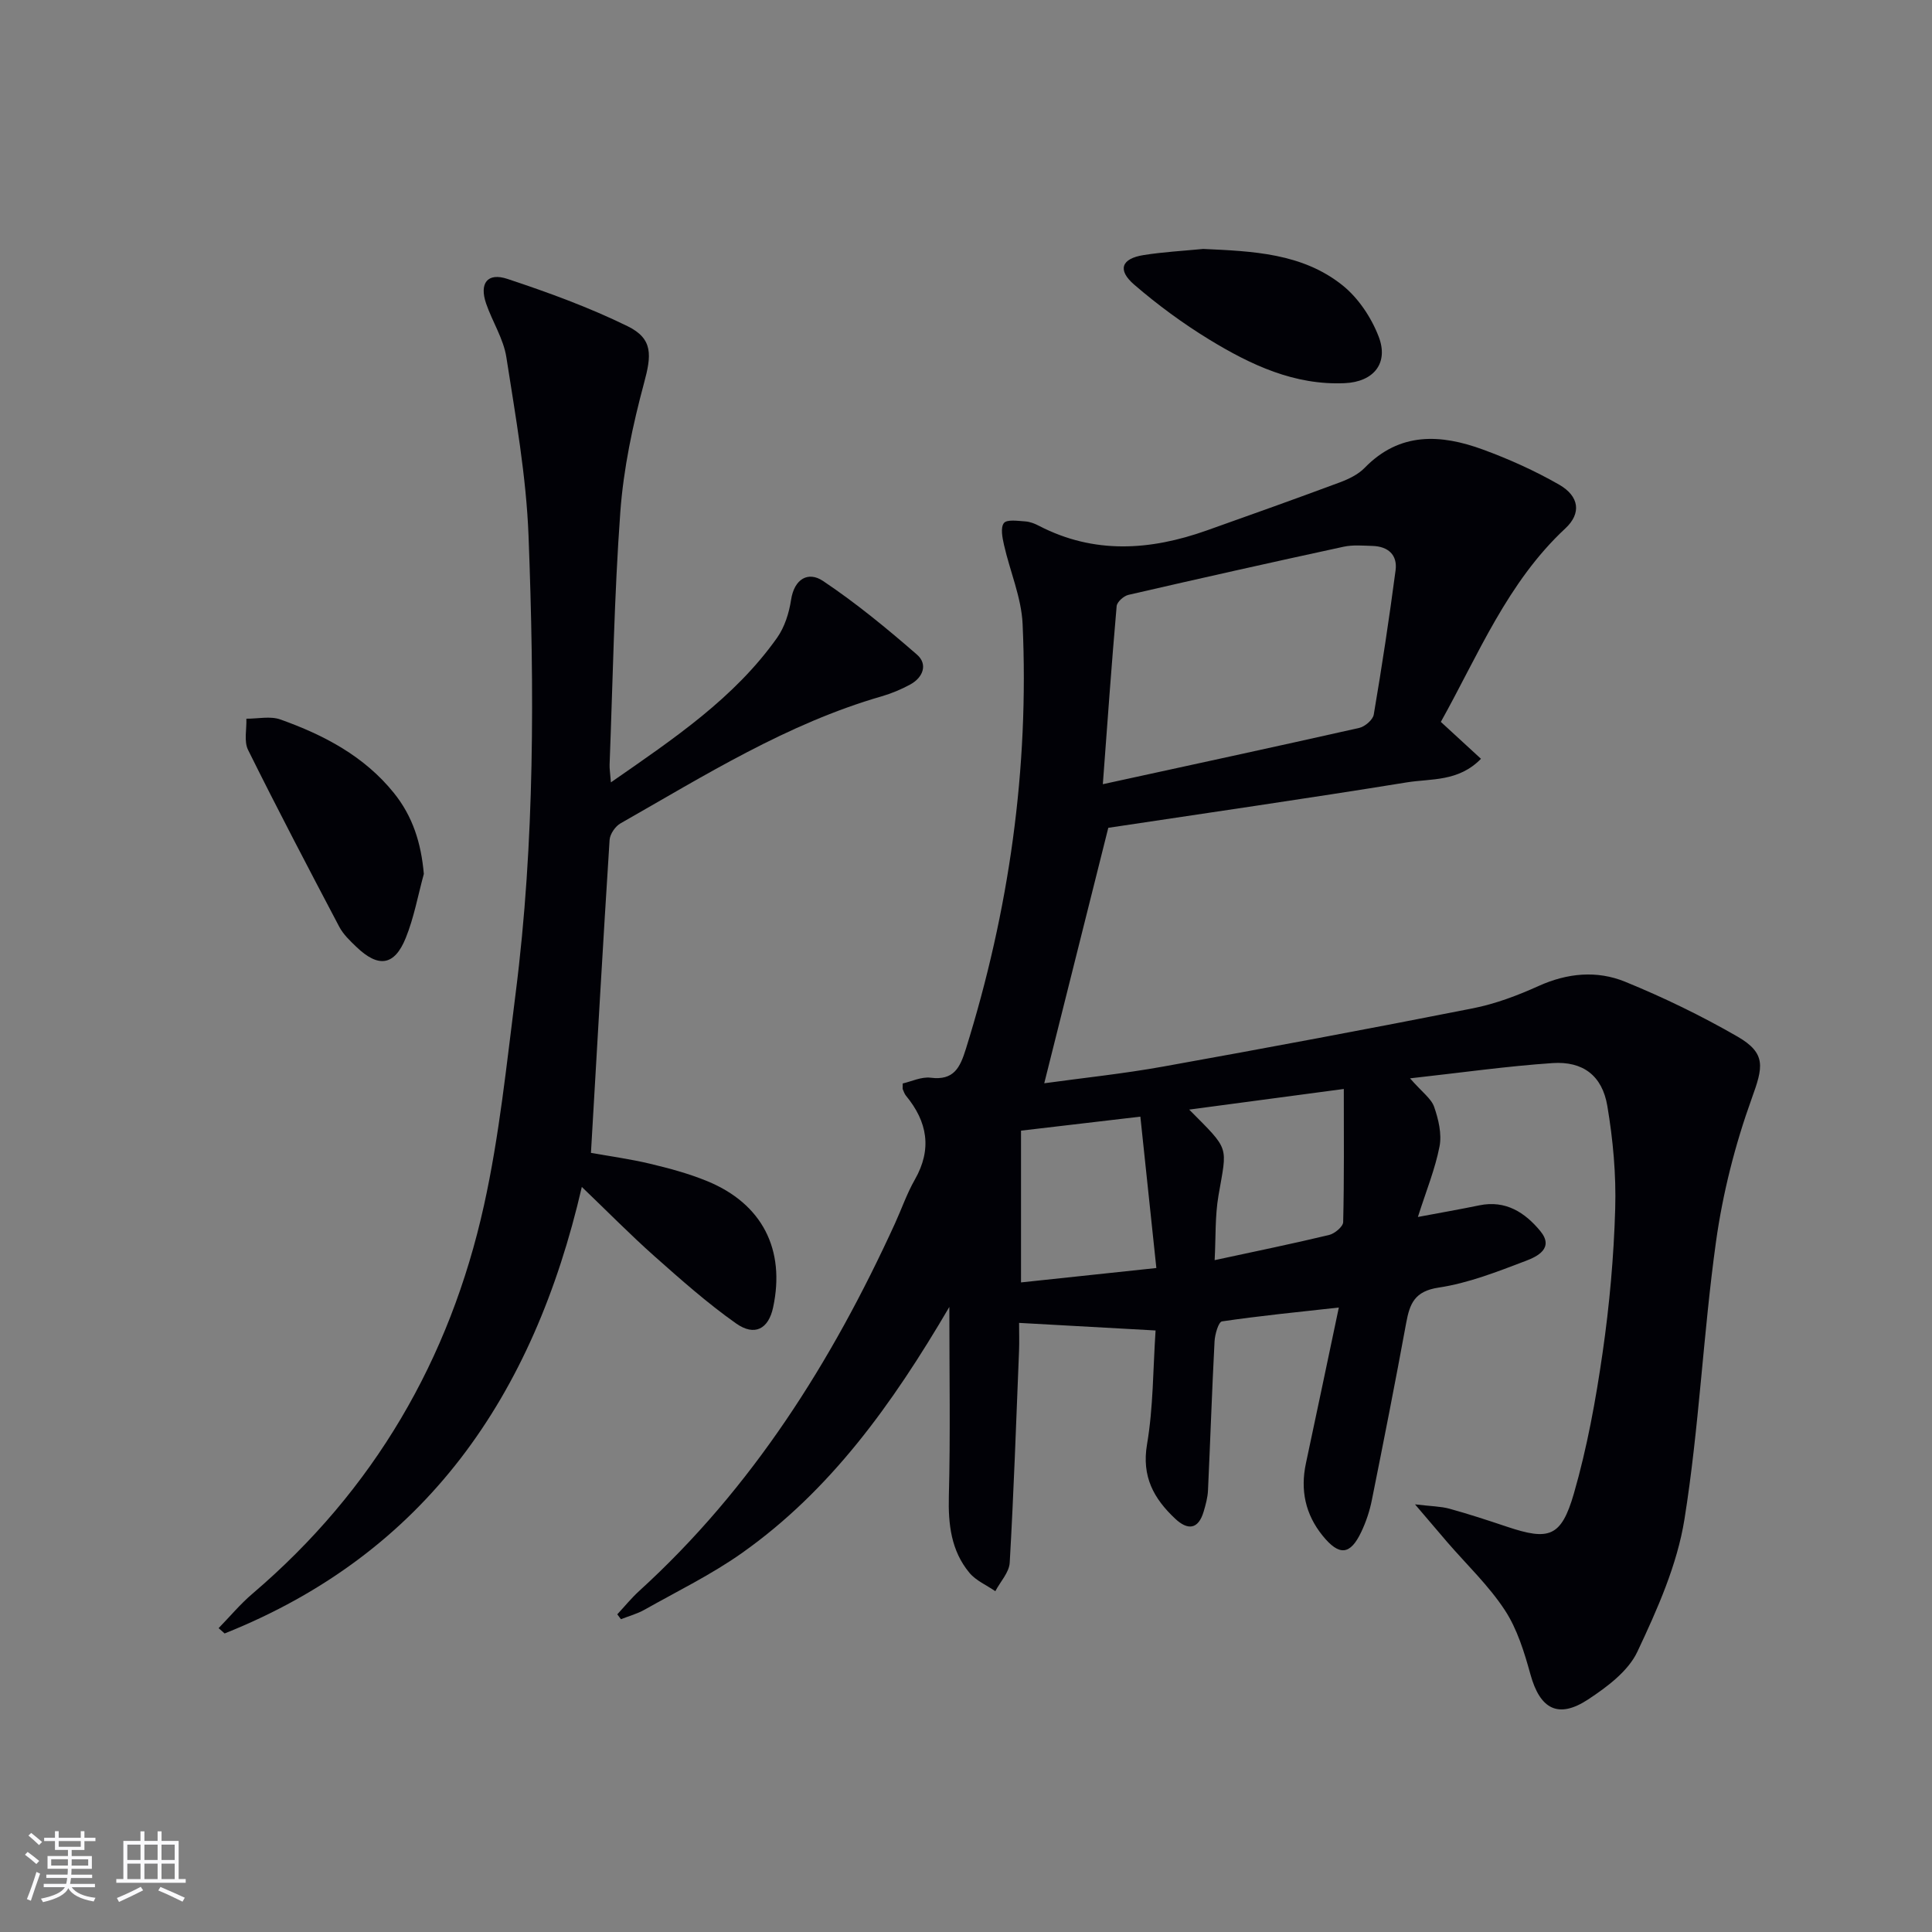 <svg enable-background="new 0 0 400 400" viewBox="0 0 400 400" xmlns="http://www.w3.org/2000/svg"><rect x="0" y="0" width="400" height="400" fill="#808080" stroke="none"/><g fill="#010106"><path d="m292.96 311.46c3.39.41 5.33.41 7.12.9 4 1.1 7.95 2.4 11.89 3.72 8.71 2.92 11.26 2.2 13.88-6.84 2.75-9.53 4.54-19.39 5.96-29.23s2.31-19.81 2.6-29.74c.21-7.09-.45-14.3-1.63-21.3-1.06-6.28-5.05-9.29-11.34-8.87-9.46.64-18.88 1.98-29.51 3.16 2.55 2.91 4.41 4.2 5 5.92.89 2.57 1.61 5.59 1.11 8.17-.9 4.67-2.75 9.16-4.48 14.61 4.79-.9 8.77-1.59 12.73-2.41 5.44-1.12 9.44 1.49 12.6 5.31 2.96 3.58-.64 5.3-3.01 6.2-5.87 2.23-11.87 4.6-18.02 5.52-5 .75-5.99 3.33-6.73 7.35-2.24 12.23-4.65 24.43-7.1 36.63-.45 2.26-1.2 4.52-2.19 6.6-2.29 4.84-4.58 5.03-8.02.77-3.57-4.42-4.63-9.43-3.44-14.98 2.22-10.38 4.39-20.77 6.81-32.24-8.58.95-16.41 1.72-24.19 2.87-.72.11-1.46 2.66-1.54 4.12-.54 10.29-.88 20.6-1.36 30.9-.07 1.47-.48 2.95-.9 4.37-1.11 3.72-3.3 3.89-5.88 1.47-4.43-4.16-6.98-8.71-5.84-15.41 1.3-7.63 1.23-15.49 1.77-23.57-9.62-.53-18.53-1.03-28.26-1.57 0 2.04.07 3.94-.01 5.84-.59 14.61-1.09 29.23-1.93 43.82-.12 2.01-1.95 3.93-2.98 5.89-1.82-1.26-4.03-2.19-5.38-3.83-3.77-4.56-4.39-10-4.24-15.85.33-12.55.1-25.11.1-39.17-11.88 20.27-24.67 38.02-42.9 50.92-6.33 4.48-13.41 7.93-20.2 11.76-1.52.86-3.25 1.32-4.89 1.97-.25-.34-.5-.68-.76-1.01 1.5-1.61 2.9-3.34 4.52-4.82 23.45-21.34 39.91-47.53 52.97-76.09 1.38-3.02 2.47-6.21 4.11-9.08 3.62-6.33 2.62-12-1.84-17.4-.3-.37-.45-.87-.65-1.32-.06-.14-.01-.32-.01-1.2 1.8-.41 3.88-1.43 5.79-1.19 4.81.61 6.08-2.11 7.28-5.95 8.96-28.67 13.11-57.99 11.75-87.98-.25-5.5-2.61-10.89-3.85-16.37-.34-1.5-.76-3.6-.02-4.54.63-.79 2.89-.44 4.41-.34.96.06 1.96.45 2.84.91 11.42 5.92 23.02 5.12 34.7.98 9.22-3.27 18.43-6.56 27.6-9.97 1.84-.69 3.8-1.63 5.14-3.01 7.26-7.47 15.76-6.98 24.47-3.79 5.43 1.99 10.78 4.4 15.79 7.27 4.18 2.4 4.64 5.93 1.31 9.04-12.03 11.19-18.01 26.13-25.8 40.08 2.77 2.54 5.38 4.95 8.31 7.64-4.67 4.8-10.35 4.07-15.34 4.88-20.8 3.37-41.65 6.37-61.82 9.41-4.46 17.8-8.8 35.1-13.26 52.89 7.96-1.1 16.35-1.97 24.63-3.46 21.39-3.84 42.75-7.84 64.07-12.05 4.68-.92 9.29-2.66 13.65-4.63 5.97-2.7 12.09-3.26 17.92-.88 7.96 3.25 15.77 7.04 23.22 11.33 6.11 3.52 5.31 6.39 2.99 12.83-3.45 9.57-6.01 19.65-7.41 29.72-2.65 19.07-3.48 38.41-6.52 57.4-1.51 9.45-5.62 18.67-9.75 27.43-1.9 4.04-6.28 7.3-10.21 9.89-6.21 4.08-9.96 1.96-11.93-5.2-1.27-4.59-2.73-9.38-5.3-13.3-3.34-5.09-7.88-9.4-11.9-14.05-1.91-2.22-3.8-4.46-6.7-7.85zm-64.63-149.1c18.2-3.97 35.65-7.73 53.07-11.65 1.19-.27 2.83-1.67 3.02-2.75 1.69-9.93 3.2-19.9 4.52-29.89.42-3.2-1.56-4.94-4.77-5.04-1.99-.06-4.06-.25-5.97.16-14.88 3.22-29.73 6.55-44.57 9.97-.97.22-2.36 1.46-2.44 2.33-1.04 11.85-1.88 23.72-2.86 36.87zm11.08 100.17c-1.15-10.95-2.21-20.94-3.31-31.34-8.83 1.04-16.82 1.97-24.71 2.9v31.42c9.34-.99 18.21-1.93 28.02-2.98zm6.8-32.8c8.52 8.59 7.86 7.31 6.06 17.82-.73 4.24-.54 8.64-.79 13.35 8.54-1.84 16.14-3.4 23.69-5.21 1.16-.28 2.89-1.72 2.92-2.66.22-9.01.13-18.03.13-27.57-11.04 1.48-21.29 2.84-32.01 4.27z"/><path d="m126.48 161.98c13.17-9.14 25.59-17.49 34.41-29.94 1.56-2.21 2.48-5.13 2.89-7.84.67-4.39 3.57-5.95 6.6-3.93 6.85 4.58 13.26 9.86 19.48 15.27 2.26 1.97 1.28 4.71-1.39 6.17-1.87 1.02-3.89 1.86-5.94 2.46-19.54 5.64-36.61 16.37-54.06 26.3-1.08.61-2.18 2.21-2.26 3.42-1.37 21.39-2.58 42.79-3.86 64.8 3.88.7 8.08 1.26 12.19 2.24 4.03.96 8.08 2.05 11.9 3.62 11.38 4.68 16.2 14.16 13.62 26.16-.95 4.41-3.79 6.03-7.67 3.29-5.95-4.2-11.44-9.08-16.9-13.92-4.94-4.39-9.59-9.12-15.03-14.34-9.99 43.26-32.29 75.82-73.95 92.45-.42-.37-.84-.73-1.25-1.1 2.33-2.39 4.49-4.99 7.03-7.15 25.09-21.39 40.86-48.47 47.92-80.42 3.18-14.38 4.67-29.16 6.54-43.81 4-31.48 3.88-63.12 2.68-94.73-.47-12.38-2.68-24.71-4.59-37-.59-3.83-2.9-7.37-4.19-11.12-1.45-4.2.25-6.5 4.42-5.11 8.45 2.8 16.89 5.88 24.87 9.79 5.33 2.61 4.94 6.06 3.41 11.73-2.35 8.73-4.26 17.74-4.92 26.73-1.27 17.41-1.55 34.88-2.22 52.33-.03.8.11 1.59.27 3.65z"/><path d="m87.75 180.94c-1.22 4.44-2.03 9.03-3.75 13.27-2.34 5.77-5.66 6.21-10.22 1.83-1.31-1.26-2.71-2.58-3.54-4.16-6.4-12.15-12.78-24.32-18.88-36.62-.88-1.77-.27-4.29-.35-6.46 2.36.02 4.94-.59 7.04.16 8.98 3.2 17.32 7.56 23.48 15.19 3.92 4.85 5.67 10.41 6.22 16.79z"/><path d="m249.11 51.54c10.21.47 20.51.86 28.84 7.53 3.27 2.62 5.96 6.65 7.48 10.6 2.14 5.52-1.02 9.39-7.01 9.66-10.41.47-19.44-3.78-27.99-8.99-5.49-3.35-10.74-7.21-15.61-11.41-3.54-3.05-2.63-5.4 1.95-6.12 4.09-.65 8.23-.87 12.34-1.27z"/></g><path d="m5.17 384 .55-.58c.85.61 1.65 1.24 2.4 1.87l-.59.64c-.83-.73-1.62-1.38-2.36-1.93m1.22 9.53-.82-.34c.71-1.76 1.37-3.64 1.98-5.63.24.13.5.25.76.36-.6 1.67-1.24 3.54-1.92 5.61m-.5-13.5.57-.54c.56.44 1.31 1.06 2.26 1.87l-.64.64c-.68-.66-1.41-1.32-2.19-1.97m3.25.46h2.24v-1.36h.77v1.36h4.57v-1.36h.76v1.36h2.28v.69h-2.28v1.84h-2.64v1.26h4.18v2.64h-4.21c0 .45-.02.86-.05 1.21h4.32v.69h-4.38c-.04.34-.1.75-.19 1.22h5.15v.69h-4.82c.87 1.19 2.51 1.92 4.93 2.19-.17.32-.3.57-.37.76-2.77-.49-4.52-1.41-5.26-2.76-.56 1.26-2.3 2.23-5.24 2.9-.12-.24-.26-.48-.43-.72 2.73-.55 4.38-1.34 4.96-2.38h-4.38v-.69h4.65c.1-.38.17-.79.21-1.22h-4.32v-.69h4.4c.03-.34.05-.75.05-1.21h-4.2v-2.64h4.23v-1.26h-2.69v-1.84h-2.24zm1.46 4.46v1.29h3.45c.01-.4.02-.57.01-.53v-.32-.45h-3.46zm1.55-2.59h4.57v-1.19h-4.57zm6.11 2.59h-3.42v.77c-.01.19-.01.37-.02.53h3.44z" fill="#fafafc"/><path d="m32.63 379.16h.82v1.98h3.54v7.89h1.46v.78h-14.37v-.78h1.46v-7.89h3.54v-1.98h.82v1.98h2.73zm-3.49 11.48.5.73c-1.61.82-3.28 1.63-5 2.41-.13-.27-.28-.55-.44-.82 1.75-.72 3.4-1.49 4.94-2.32m-2.78-5.55h2.73v-3.18h-2.73zm0 3.95h2.73v-3.2h-2.73zm3.54-3.95h2.73v-3.18h-2.73zm0 3.95h2.73v-3.2h-2.73zm7.89 4.68c-1.84-.92-3.51-1.7-5.02-2.32l.45-.73c1.89.8 3.57 1.55 5.04 2.23zm-1.62-11.81h-2.73v3.18h2.73zm-2.73 7.13h2.73v-3.2h-2.73z" fill="#fafafc"/></svg>
